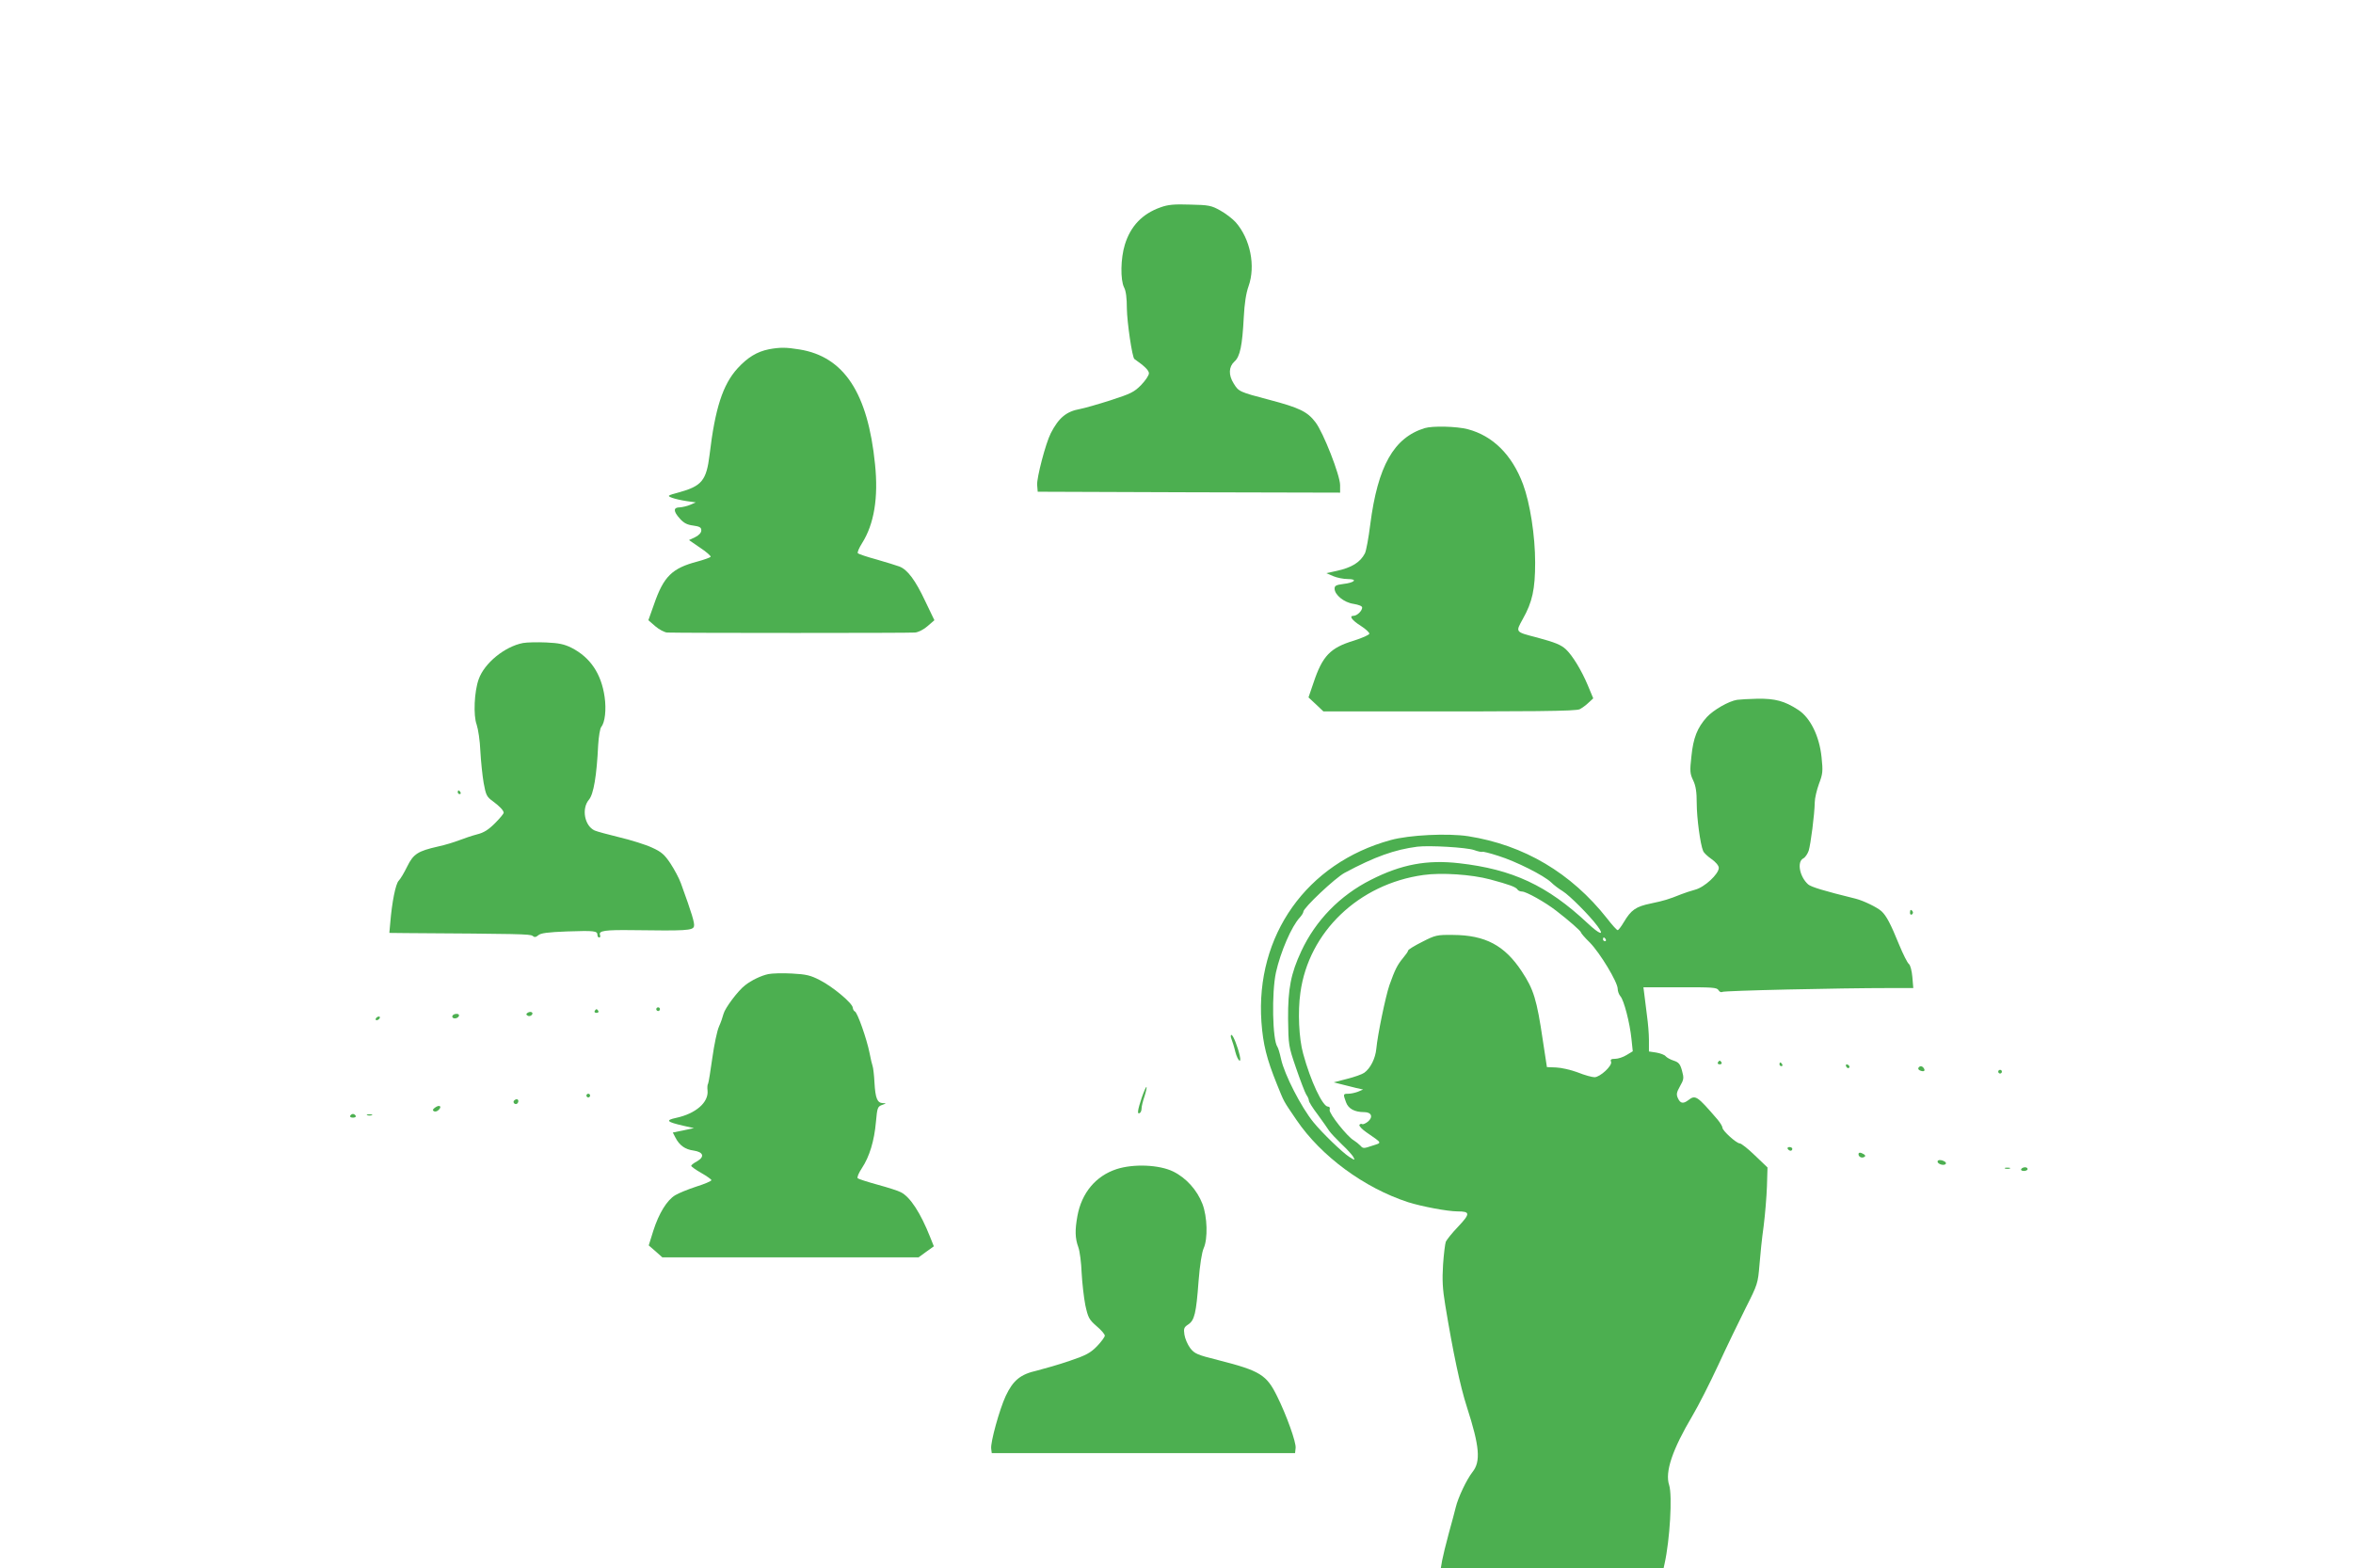 <?xml version="1.0" standalone="no"?>
<!DOCTYPE svg PUBLIC "-//W3C//DTD SVG 20010904//EN"
 "http://www.w3.org/TR/2001/REC-SVG-20010904/DTD/svg10.dtd">
<svg version="1.0" xmlns="http://www.w3.org/2000/svg"
 width="1280pt" height="853pt" viewBox="0 0 1280 853"
 preserveAspectRatio="xMidYMid meet">
<g transform="translate(0,853) scale(0.1,-0.1)"
fill="#4caf50" stroke="none">
<path d="M6313 7402 c-99 -35 -163 -102 -194 -203 -23 -74 -25 -192 -4 -233
10 -18 15 -58 15 -115 1 -74 29 -266 41 -274 56 -39 79 -62 79 -78 0 -11 -19
-39 -42 -63 -38 -39 -57 -48 -168 -84 -69 -22 -143 -43 -165 -47 -74 -13 -116
-48 -159 -132 -28 -55 -77 -243 -74 -281 l3 -37 823 -3 822 -2 0 41 c0 53 -91
286 -134 342 -44 58 -88 79 -251 122 -164 43 -167 45 -194 89 -29 46 -27 91 4
119 31 27 43 88 51 242 4 74 12 129 26 168 39 110 10 257 -70 348 -17 19 -55
48 -84 64 -48 27 -63 30 -163 32 -87 3 -121 0 -162 -15z"/>
<path d="M4183 6630 c-65 -13 -116 -44 -171 -104 -80 -88 -122 -217 -152 -470
-17 -139 -42 -170 -165 -204 -66 -18 -67 -19 -39 -30 16 -6 52 -14 79 -18 l50
-7 -30 -13 c-16 -7 -42 -13 -57 -14 -36 0 -36 -21 0 -61 21 -24 40 -34 73 -38
35 -5 44 -10 44 -26 0 -13 -12 -26 -33 -37 l-34 -16 61 -42 c34 -22 59 -45 57
-49 -3 -4 -36 -16 -73 -26 -137 -36 -183 -81 -235 -232 l-31 -87 38 -33 c21
-18 50 -33 64 -34 91 -3 1322 -3 1348 0 18 1 49 17 69 35 l37 32 -50 104 c-53
113 -96 171 -140 188 -16 6 -71 23 -123 38 -52 14 -99 30 -103 34 -5 4 6 29
23 56 65 103 89 247 70 429 -39 388 -169 585 -411 624 -73 12 -106 12 -166 1z"/>
<path d="M7750 6201 c-168 -52 -255 -206 -296 -524 -9 -73 -22 -143 -29 -157
-25 -49 -72 -78 -155 -96 l-55 -12 37 -16 c21 -9 56 -16 80 -16 56 0 37 -20
-26 -27 -37 -5 -46 -9 -46 -25 0 -34 52 -76 103 -83 29 -5 47 -12 47 -20 0
-18 -28 -45 -47 -45 -26 0 -9 -24 40 -55 25 -16 46 -35 46 -42 1 -6 -37 -23
-84 -38 -129 -39 -171 -83 -220 -230 l-27 -79 41 -38 40 -38 293 0 c862 -1
1081 1 1102 12 11 6 33 21 47 35 l26 24 -30 72 c-34 81 -83 161 -118 194 -28
26 -59 38 -158 65 -120 31 -117 28 -77 101 52 92 67 162 67 307 0 146 -28 324
-66 426 -60 160 -164 263 -300 299 -61 16 -192 19 -235 6z"/>
<path d="M2845 5032 c-99 -19 -210 -109 -241 -197 -24 -66 -30 -197 -11 -247
8 -24 18 -88 20 -143 3 -55 11 -133 18 -174 12 -66 17 -76 49 -99 38 -28 60
-51 60 -64 0 -4 -21 -30 -47 -56 -36 -36 -61 -52 -98 -61 -27 -7 -71 -22 -97
-32 -26 -10 -77 -26 -115 -34 -110 -25 -134 -40 -168 -109 -16 -33 -37 -68
-46 -77 -17 -17 -37 -118 -46 -229 l-5 -55 89 -1 c614 -4 677 -5 690 -15 10
-9 18 -8 31 3 13 12 52 17 157 21 149 5 165 3 165 -19 0 -8 4 -14 10 -14 5 0
7 6 4 14 -9 23 28 28 179 26 287 -4 325 -2 332 20 5 17 -10 67 -71 235 -10 28
-36 76 -57 108 -32 48 -49 63 -100 86 -34 16 -114 41 -177 56 -62 15 -124 32
-135 37 -55 25 -73 119 -31 168 25 30 42 129 50 298 3 46 10 90 17 98 20 24
28 94 18 163 -18 126 -78 215 -180 267 -40 20 -70 26 -138 29 -47 2 -104 1
-126 -3z"/>
<path d="M9450 4723 c-46 -7 -129 -55 -165 -94 -52 -58 -74 -113 -84 -214 -9
-80 -8 -94 10 -131 14 -30 19 -62 19 -125 0 -76 19 -222 35 -259 3 -8 23 -28
45 -43 23 -16 40 -36 40 -48 0 -34 -78 -106 -129 -119 -25 -7 -59 -18 -76 -25
-67 -27 -93 -35 -165 -50 -82 -17 -107 -35 -147 -102 -14 -24 -29 -43 -33 -43
-5 0 -31 29 -58 64 -195 247 -451 399 -755 447 -111 17 -321 7 -422 -21 -457
-125 -736 -519 -703 -990 9 -122 28 -199 85 -340 40 -98 31 -83 106 -193 134
-197 368 -369 607 -447 73 -23 214 -50 269 -50 69 0 70 -12 4 -82 -33 -34 -63
-72 -68 -83 -4 -11 -11 -67 -15 -125 -5 -82 -3 -130 12 -220 42 -255 81 -441
118 -555 69 -214 76 -296 30 -353 -32 -41 -78 -138 -91 -192 -5 -19 -21 -83
-38 -142 -16 -59 -32 -125 -36 -147 l-7 -41 606 0 606 0 5 23 c29 130 43 371
25 428 -24 72 18 194 127 378 31 52 94 176 140 275 46 100 114 240 150 312 64
126 66 134 74 230 4 54 14 151 23 214 8 63 16 161 18 217 l3 102 -69 66 c-37
36 -74 65 -82 65 -18 0 -94 69 -94 85 0 7 -12 27 -27 45 -112 130 -120 135
-159 105 -28 -21 -43 -18 -56 10 -10 21 -8 32 11 66 21 37 22 44 11 84 -10 37
-18 46 -45 55 -19 6 -38 17 -44 24 -6 8 -29 16 -51 20 l-40 6 0 63 c0 34 -5
91 -10 127 -5 36 -11 86 -14 112 l-6 47 200 0 c174 1 200 -1 208 -15 5 -9 14
-14 21 -10 10 7 635 21 912 21 l127 0 -5 60 c-3 34 -11 65 -19 71 -8 6 -32 54
-53 105 -46 113 -69 157 -96 182 -23 21 -97 57 -140 68 -175 43 -243 64 -259
78 -46 41 -62 122 -27 141 11 5 24 25 30 42 11 36 32 198 33 263 0 22 11 68
23 101 21 55 22 69 14 145 -12 116 -62 216 -128 258 -74 48 -124 61 -220 60
-47 -1 -97 -4 -111 -6z m-1432 -817 c22 -8 42 -12 45 -10 2 3 42 -7 88 -22 96
-30 247 -106 287 -144 15 -15 43 -36 63 -48 36 -22 147 -133 189 -190 41 -55
13 -47 -54 16 -219 205 -408 293 -698 326 -175 20 -315 -6 -480 -90 -169 -85
-301 -221 -379 -388 -57 -122 -73 -205 -72 -368 2 -144 2 -148 44 -270 23 -67
48 -132 55 -143 8 -11 14 -25 14 -32 0 -7 21 -41 48 -76 26 -36 54 -75 62 -88
8 -12 39 -45 68 -73 30 -28 58 -59 64 -70 10 -19 9 -19 -23 1 -38 25 -146 129
-194 188 -67 82 -158 260 -176 343 -7 32 -16 62 -20 67 -27 37 -32 294 -8 405
25 112 85 251 130 299 10 11 19 25 19 31 0 21 174 185 225 212 164 88 272 126
395 142 66 8 267 -4 308 -18z m88 -160 c104 -28 140 -41 149 -55 3 -6 15 -11
25 -11 22 0 126 -58 185 -104 68 -52 135 -111 135 -118 0 -4 21 -29 48 -55 56
-57 152 -216 152 -252 0 -13 7 -32 15 -41 19 -21 51 -144 60 -232 l7 -67 -33
-20 c-19 -12 -47 -21 -63 -21 -22 0 -27 -4 -22 -16 8 -21 -60 -84 -90 -84 -13
0 -54 11 -91 26 -37 14 -90 26 -118 27 l-50 2 -22 144 c-33 224 -50 279 -115
377 -93 141 -198 197 -374 198 -87 1 -96 -1 -168 -38 -42 -21 -76 -42 -76 -47
0 -5 -13 -23 -28 -41 -30 -36 -44 -63 -74 -148 -21 -62 -64 -269 -71 -345 -5
-53 -32 -107 -66 -131 -11 -8 -53 -23 -93 -33 l-73 -19 40 -10 c22 -6 58 -15
80 -20 l40 -9 -28 -12 c-16 -6 -39 -11 -53 -11 -28 0 -28 -2 -12 -46 13 -36
47 -54 100 -54 39 0 49 -27 19 -52 -13 -10 -27 -16 -31 -13 -5 3 -11 1 -15 -4
-3 -6 14 -24 37 -40 91 -63 87 -56 32 -74 -46 -16 -50 -15 -64 1 -9 9 -25 22
-35 28 -36 20 -136 147 -132 166 3 11 0 18 -9 18 -29 0 -95 140 -135 288 -23
82 -30 228 -15 332 45 330 317 591 669 640 98 14 262 3 363 -24z m629 -326 c3
-5 1 -10 -4 -10 -6 0 -11 5 -11 10 0 6 2 10 4 10 3 0 8 -4 11 -10z"/>
<path d="M2490 4220 c0 -5 5 -10 11 -10 5 0 7 5 4 10 -3 6 -8 10 -11 10 -2 0
-4 -4 -4 -10z"/>
<path d="M10390 3564 c0 -8 5 -12 10 -9 6 4 8 11 5 16 -9 14 -15 11 -15 -7z"/>
<path d="M4180 3231 c-39 -8 -93 -34 -127 -61 -39 -30 -109 -124 -117 -155 -4
-16 -15 -48 -25 -70 -10 -22 -26 -98 -36 -170 -10 -71 -20 -134 -23 -140 -4
-5 -5 -22 -3 -38 6 -64 -64 -125 -170 -148 -61 -13 -53 -22 38 -43 l58 -13
-57 -12 -58 -12 14 -27 c22 -43 53 -65 99 -71 54 -8 62 -34 18 -59 -17 -9 -31
-20 -31 -24 0 -4 25 -22 55 -39 30 -17 55 -35 55 -39 0 -5 -37 -21 -82 -35
-46 -15 -97 -36 -115 -47 -45 -27 -89 -99 -119 -193 l-25 -80 37 -32 37 -33
697 0 697 0 41 30 42 30 -20 50 c-52 131 -108 218 -159 244 -14 8 -71 26 -126
41 -55 15 -104 31 -109 35 -5 5 5 29 23 56 41 62 67 148 76 251 7 77 9 83 33
92 25 9 25 9 5 10 -31 1 -41 26 -46 112 -2 41 -7 81 -10 89 -3 8 -11 41 -17
73 -15 75 -66 221 -80 225 -5 2 -10 11 -11 20 -1 24 -108 114 -179 150 -50 26
-74 32 -152 36 -51 3 -109 1 -128 -3z"/>
<path d="M3570 3040 c0 -5 5 -10 10 -10 6 0 10 5 10 10 0 6 -4 10 -10 10 -5 0
-10 -4 -10 -10z"/>
<path d="M3235 3030 c-3 -5 1 -10 10 -10 9 0 13 5 10 10 -3 6 -8 10 -10 10 -2
0 -7 -4 -10 -10z"/>
<path d="M2871 3021 c-10 -7 -10 -10 -1 -16 6 -4 16 -3 22 3 13 13 -4 23 -21
13z"/>
<path d="M2473 3013 c-18 -6 -16 -23 1 -23 17 0 30 16 19 23 -5 2 -14 2 -20 0z"/>
<path d="M2045 2990 c-3 -5 -2 -10 4 -10 5 0 13 5 16 10 3 6 2 10 -4 10 -5 0
-13 -4 -16 -10z"/>
<path d="M6699 2878 c5 -13 15 -44 21 -70 13 -50 35 -68 24 -20 -11 48 -36
112 -45 112 -5 0 -5 -10 0 -22z"/>
<path d="M9345 2750 c-3 -5 1 -10 10 -10 9 0 13 5 10 10 -3 6 -8 10 -10 10 -2
0 -7 -4 -10 -10z"/>
<path d="M9680 2740 c0 -5 5 -10 11 -10 5 0 7 5 4 10 -3 6 -8 10 -11 10 -2 0
-4 -4 -4 -10z"/>
<path d="M10042 2731 c4 -13 18 -16 19 -4 0 4 -5 9 -11 12 -7 2 -11 -2 -8 -8z"/>
<path d="M10436 2721 c-3 -5 1 -12 10 -15 20 -8 29 -1 19 13 -8 13 -22 14 -29
2z"/>
<path d="M10870 2700 c0 -5 5 -10 10 -10 6 0 10 5 10 10 0 6 -4 10 -10 10 -5
0 -10 -4 -10 -10z"/>
<path d="M6211 2559 c-23 -69 -26 -93 -11 -84 6 3 10 15 10 25 0 11 7 40 16
66 8 25 13 48 11 51 -3 2 -14 -24 -26 -58z"/>
<path d="M3190 2570 c0 -5 5 -10 10 -10 6 0 10 5 10 10 0 6 -4 10 -10 10 -5 0
-10 -4 -10 -10z"/>
<path d="M2795 2541 c-6 -11 9 -23 19 -14 9 9 7 23 -3 23 -6 0 -12 -4 -16 -9z"/>
<path d="M2367 2505 c-13 -9 -15 -15 -7 -20 7 -4 19 -1 27 8 19 19 3 29 -20
12z"/>
<path d="M1905 2460 c-3 -5 3 -10 15 -10 12 0 18 5 15 10 -3 6 -10 10 -15 10
-5 0 -12 -4 -15 -10z"/>
<path d="M1998 2463 c6 -2 18 -2 25 0 6 3 1 5 -13 5 -14 0 -19 -2 -12 -5z"/>
<path d="M9725 2280 c3 -5 10 -10 16 -10 5 0 9 5 9 10 0 6 -7 10 -16 10 -8 0
-12 -4 -9 -10z"/>
<path d="M10110 2251 c0 -14 18 -23 31 -15 8 4 7 9 -2 15 -18 11 -29 11 -29 0z"/>
<path d="M10540 2211 c0 -12 29 -23 42 -15 6 4 5 10 -3 15 -18 11 -39 11 -39
0z"/>
<path d="M6074 2170 c-113 -37 -190 -129 -213 -255 -14 -77 -13 -121 5 -170 8
-22 16 -85 18 -140 3 -55 12 -134 20 -175 15 -68 20 -78 61 -114 25 -21 45
-44 45 -52 0 -7 -19 -33 -42 -57 -36 -37 -60 -50 -149 -80 -58 -20 -139 -43
-178 -53 -90 -20 -130 -53 -170 -138 -34 -73 -84 -254 -79 -287 l3 -24 825 0
825 0 3 28 c4 29 -50 180 -101 282 -57 116 -92 138 -320 196 -116 29 -129 35
-153 66 -14 19 -28 52 -31 73 -5 33 -2 40 21 55 34 23 43 60 56 235 7 89 18
158 28 180 23 51 20 171 -7 241 -29 75 -88 141 -159 176 -76 37 -215 43 -308
13z"/>
<path d="M10908 2173 c6 -2 18 -2 25 0 6 3 1 5 -13 5 -14 0 -19 -2 -12 -5z"/>
<path d="M10995 2170 c-3 -5 3 -10 14 -10 12 0 21 5 21 10 0 6 -6 10 -14 10
-8 0 -18 -4 -21 -10z"/>
</g>
</svg>
